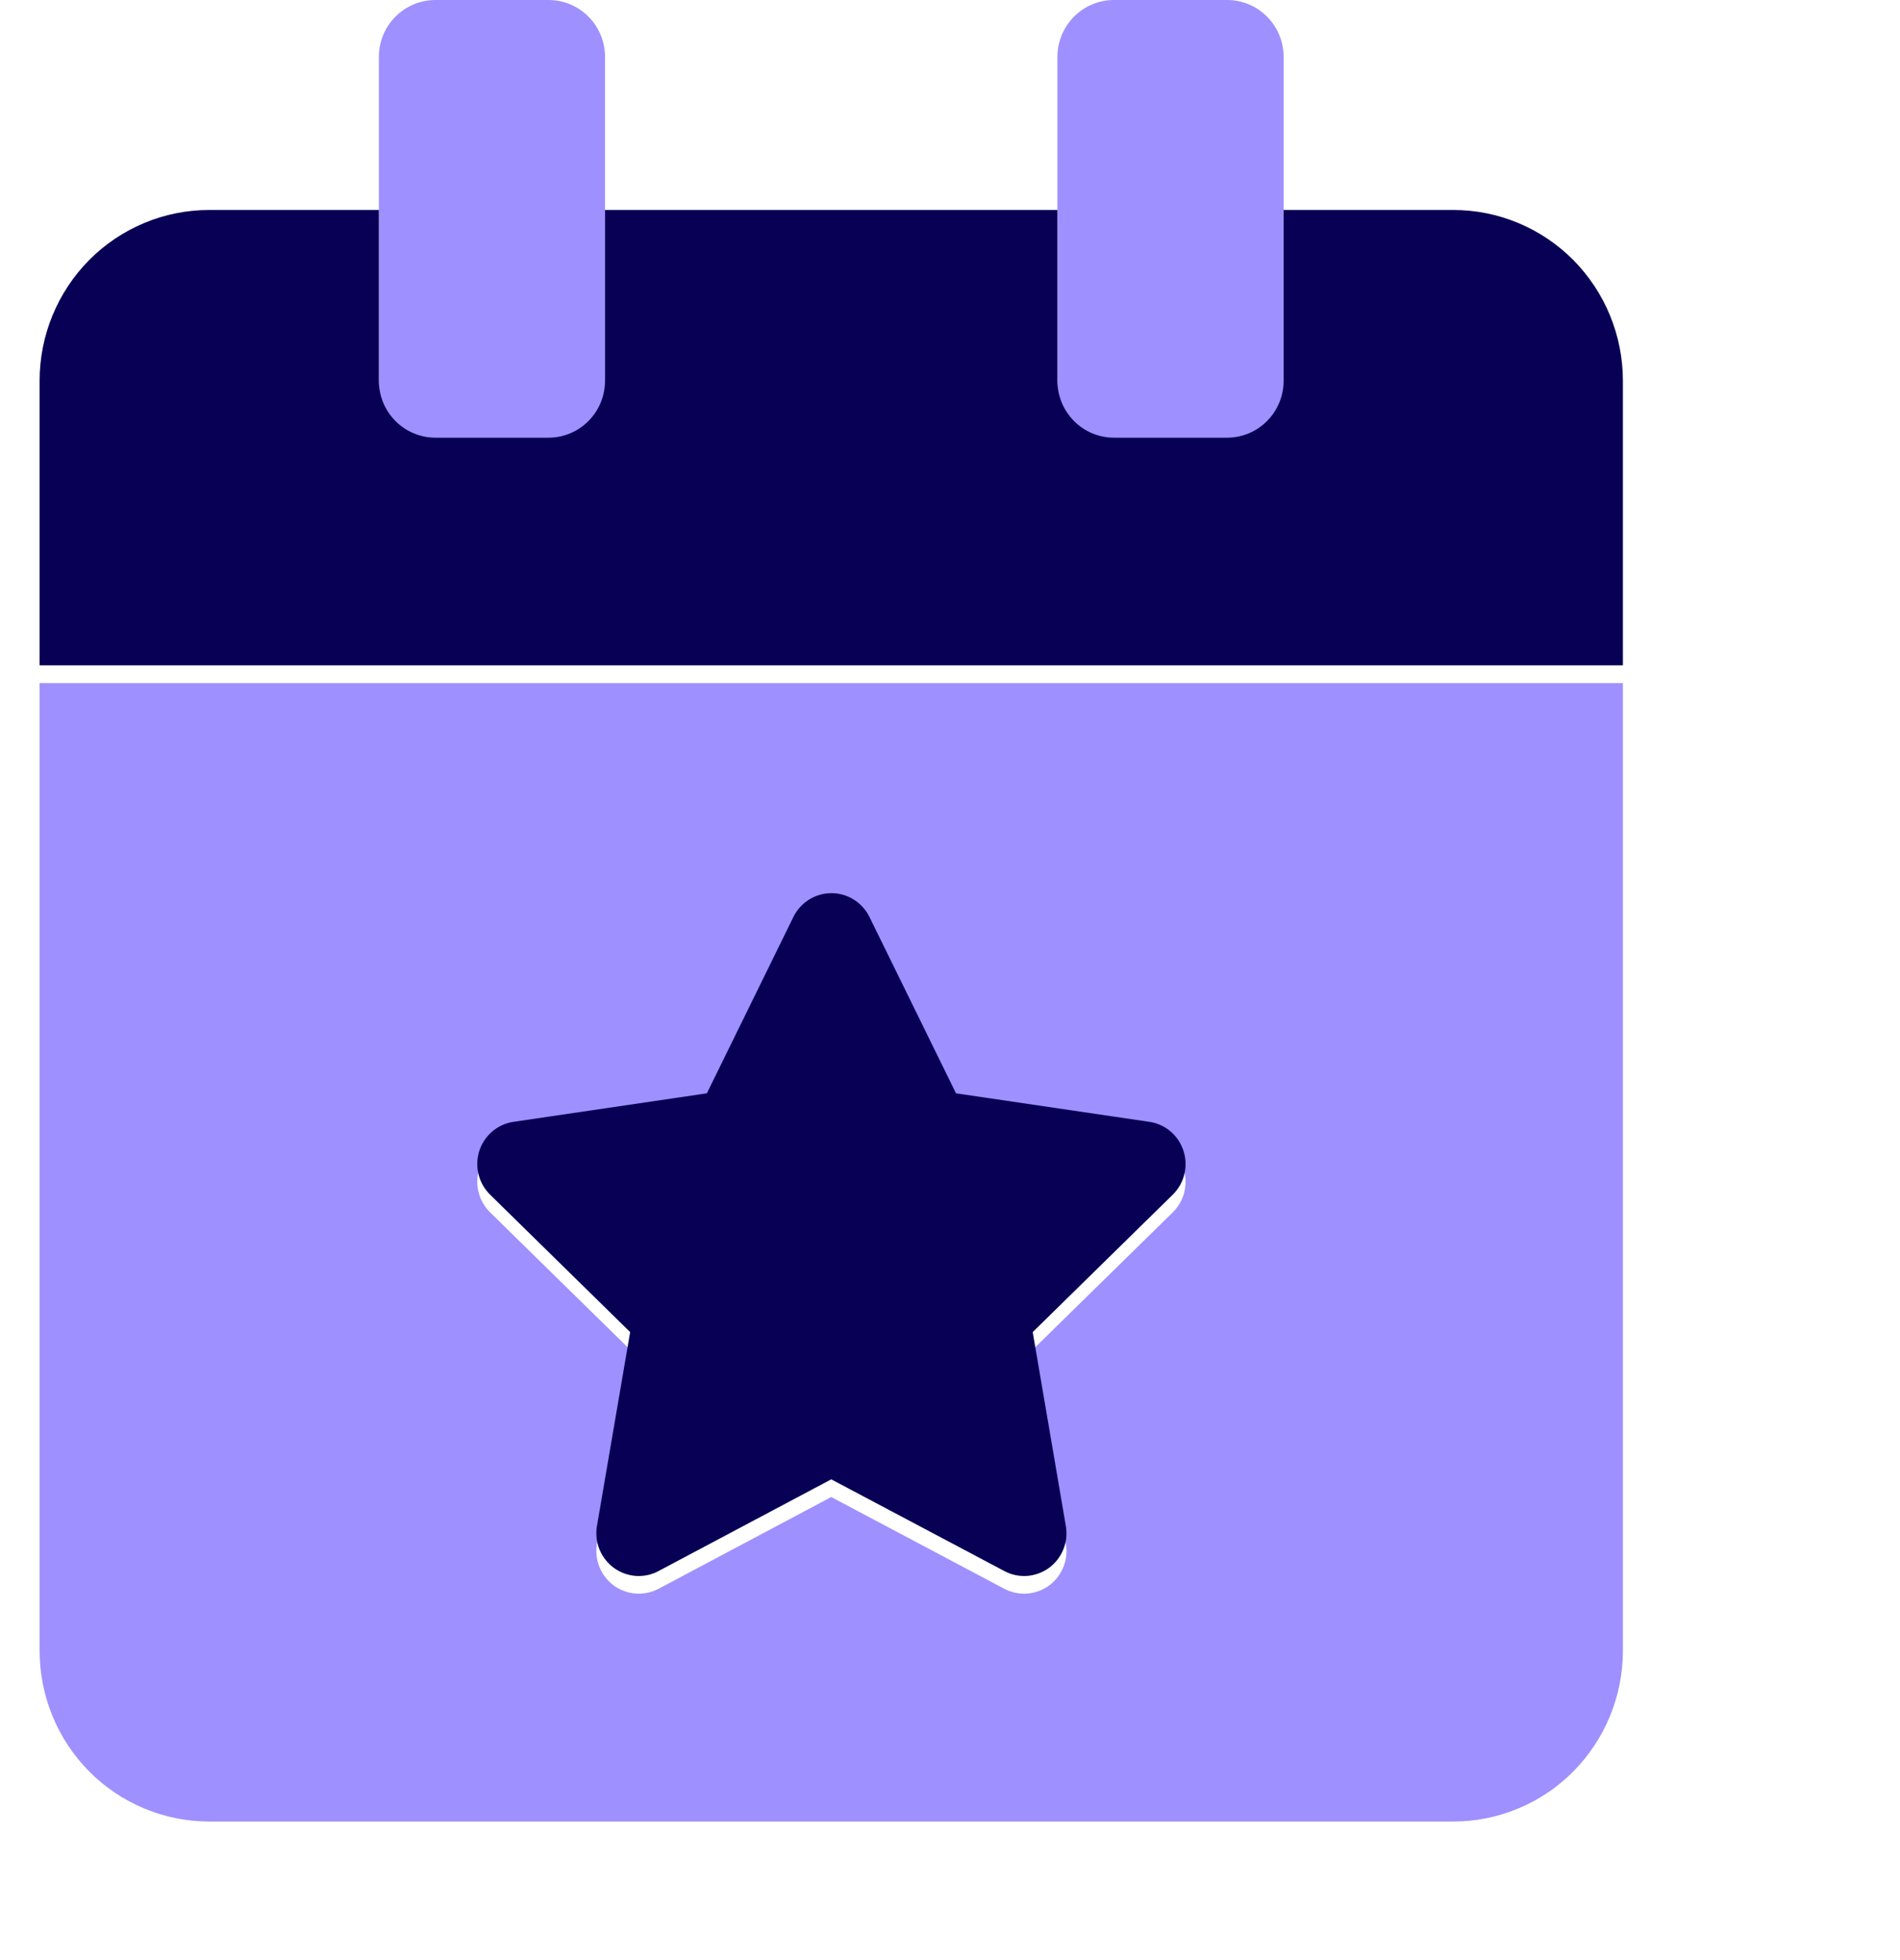 <svg width="32" height="33" viewBox="0 0 32 33" fill="none" xmlns="http://www.w3.org/2000/svg"><g clip-path="url(#clip0_4286_667631)"> <path d="M0.667 11.5V27.792C0.667 28.554 0.968 29.285 1.503 29.825C2.039 30.364 2.766 30.667 3.524 30.667H24.476C25.234 30.667 25.961 30.364 26.497 29.825C27.032 29.285 27.333 28.554 27.333 27.792V11.5H0.667ZM19.96 20C19.938 20.157 19.864 20.302 19.75 20.413L17.393 22.724L17.952 25.995C17.974 26.127 17.959 26.262 17.908 26.386C17.858 26.509 17.774 26.616 17.667 26.695C17.559 26.773 17.432 26.82 17.299 26.829C17.167 26.839 17.034 26.811 16.917 26.75L14 25.204L11.089 26.75C10.972 26.811 10.839 26.839 10.707 26.829C10.574 26.82 10.447 26.773 10.339 26.695C10.232 26.616 10.148 26.509 10.097 26.386C10.047 26.262 10.032 26.127 10.053 25.995L10.613 22.724L8.256 20.413C8.16 20.319 8.092 20.201 8.06 20.07C8.027 19.94 8.032 19.803 8.072 19.675C8.113 19.548 8.189 19.434 8.291 19.347C8.393 19.26 8.517 19.204 8.649 19.185L11.905 18.706L13.363 15.735C13.422 15.615 13.513 15.514 13.627 15.443C13.739 15.373 13.87 15.335 14.003 15.335C14.136 15.335 14.266 15.373 14.379 15.443C14.492 15.514 14.584 15.615 14.643 15.735L16.101 18.706L19.357 19.185C19.544 19.212 19.713 19.314 19.826 19.467C19.939 19.619 19.988 19.811 19.96 20ZM18.762 7.667H20.667C20.919 7.667 21.162 7.566 21.34 7.386C21.519 7.206 21.619 6.963 21.619 6.708V0.958C21.619 0.704 21.519 0.46 21.34 0.281C21.162 0.101 20.919 0 20.667 0L18.762 0C18.509 0 18.267 0.101 18.088 0.281C17.91 0.46 17.809 0.704 17.809 0.958V6.708C17.809 6.963 17.91 7.206 18.088 7.386C18.267 7.566 18.509 7.667 18.762 7.667ZM7.333 7.667H9.238C9.491 7.667 9.733 7.566 9.911 7.386C10.09 7.206 10.19 6.963 10.19 6.708V0.958C10.19 0.704 10.09 0.46 9.911 0.281C9.733 0.101 9.491 0 9.238 0L7.333 0C7.081 0 6.838 0.101 6.66 0.281C6.481 0.46 6.381 0.704 6.381 0.958V6.708C6.381 6.963 6.481 7.206 6.66 7.386C6.838 7.566 7.081 7.667 7.333 7.667Z" fill="#9E90FF"></path> <path d="M19.357 18.887L16.101 18.407L14.643 15.437C14.584 15.317 14.492 15.216 14.379 15.145C14.266 15.075 14.136 15.037 14.003 15.037C13.87 15.037 13.739 15.075 13.627 15.145C13.513 15.216 13.422 15.317 13.363 15.437L11.905 18.407L8.649 18.887C8.517 18.906 8.393 18.962 8.291 19.049C8.189 19.136 8.113 19.25 8.072 19.378C8.032 19.505 8.027 19.642 8.06 19.773C8.092 19.903 8.16 20.021 8.256 20.115L10.613 22.427L10.053 25.697C10.032 25.829 10.047 25.964 10.097 26.088C10.148 26.211 10.232 26.318 10.339 26.397C10.447 26.475 10.574 26.522 10.707 26.532C10.839 26.541 10.972 26.514 11.089 26.451L14 24.906L16.917 26.451C17.034 26.514 17.167 26.541 17.299 26.532C17.432 26.522 17.559 26.475 17.667 26.397C17.774 26.318 17.858 26.211 17.908 26.088C17.959 25.964 17.974 25.829 17.952 25.697L17.393 22.427L19.75 20.115C19.846 20.021 19.914 19.903 19.946 19.773C19.979 19.642 19.974 19.505 19.933 19.378C19.892 19.25 19.817 19.136 19.715 19.049C19.613 18.962 19.489 18.906 19.357 18.887ZM24.476 3.535H21.619V6.41C21.619 6.665 21.519 6.908 21.34 7.088C21.162 7.268 20.919 7.369 20.667 7.369H18.762C18.509 7.369 18.267 7.268 18.088 7.088C17.91 6.908 17.809 6.665 17.809 6.41V3.535H10.19V6.41C10.19 6.665 10.09 6.908 9.911 7.088C9.733 7.268 9.491 7.369 9.238 7.369H7.333C7.081 7.369 6.838 7.268 6.66 7.088C6.481 6.908 6.381 6.665 6.381 6.41V3.535H3.524C2.766 3.535 2.039 3.838 1.503 4.377C0.968 4.917 0.667 5.648 0.667 6.41L0.667 11.202H27.333V6.41C27.333 5.648 27.032 4.917 26.497 4.377C25.961 3.838 25.234 3.535 24.476 3.535Z" fill="#080055"></path> </g><clipPath id="clip0_4286_667631"><rect width="26.667" height="30.667" fill="white" transform="translate(0.667)"></rect> </clipPath></svg>